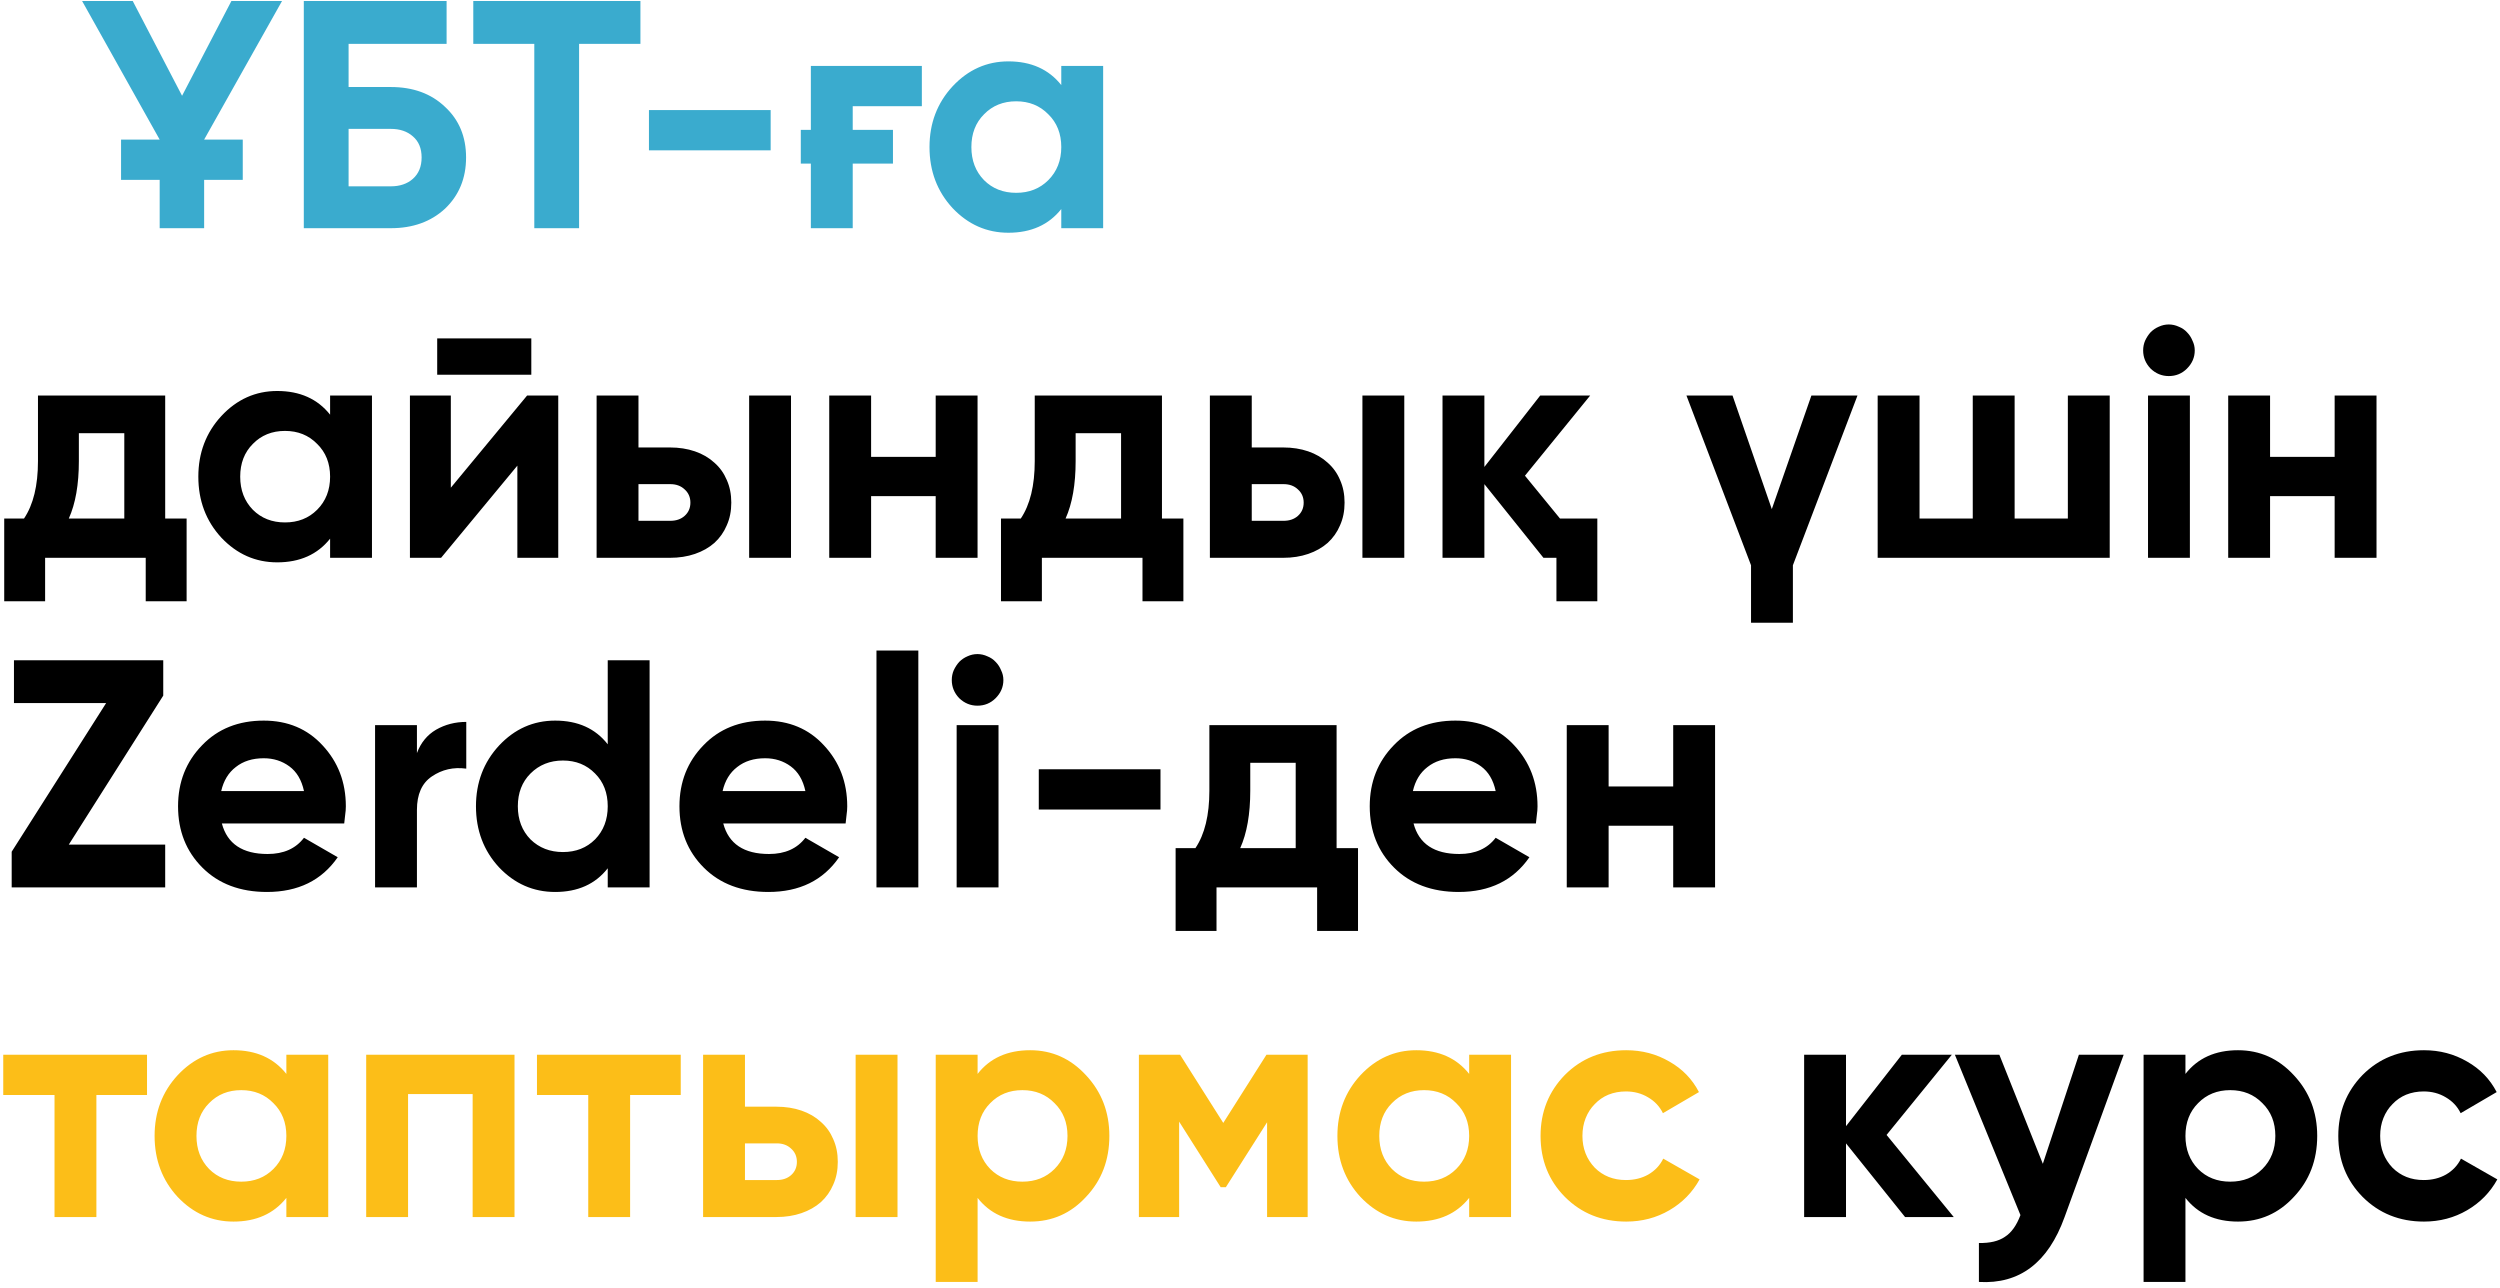 <?xml version="1.0" encoding="UTF-8"?> <svg xmlns="http://www.w3.org/2000/svg" width="493" height="254" viewBox="0 0 493 254" fill="none"> <path d="M23.872 27.528H31.488L16.192 0.2H26.176L35.904 18.888L45.632 0.2H55.616L40.256 27.528H47.872V35.464H40.256V45H31.488V35.464H23.872V27.528ZM77.062 17.16C81.457 17.16 85.019 18.461 87.75 21.064C90.523 23.624 91.91 26.952 91.91 31.048C91.91 35.144 90.523 38.515 87.75 41.16C84.977 43.72 81.414 45 77.062 45H59.91V0.2H88.07V8.648H68.742V17.16H77.062ZM77.062 36.744C78.854 36.744 80.305 36.253 81.414 35.272C82.566 34.248 83.142 32.84 83.142 31.048C83.142 29.256 82.566 27.869 81.414 26.888C80.305 25.907 78.854 25.416 77.062 25.416H68.742V36.744H77.062ZM126.292 0.2V8.648H114.196V45H105.364V8.648H93.332V0.2H126.292ZM127.973 29.64V21.704H151.973V29.64H127.973ZM159.901 25.608V13H181.789V20.936H168.157V25.608H176.093V32.264H168.157V45H159.901V32.264H157.917V25.608H159.901ZM209.284 13H217.54V45H209.284V41.224C206.809 44.339 203.332 45.896 198.852 45.896C194.585 45.896 190.916 44.275 187.844 41.032C184.814 37.747 183.299 33.736 183.299 29C183.299 24.307 184.814 20.317 187.844 17.032C190.916 13.747 194.585 12.104 198.852 12.104C203.332 12.104 206.809 13.661 209.284 16.776V13ZM194.052 35.528C195.716 37.192 197.828 38.024 200.388 38.024C202.948 38.024 205.06 37.192 206.724 35.528C208.43 33.821 209.284 31.645 209.284 29C209.284 26.355 208.43 24.2 206.724 22.536C205.06 20.829 202.948 19.976 200.388 19.976C197.828 19.976 195.716 20.829 194.052 22.536C192.388 24.2 191.556 26.355 191.556 29C191.556 31.645 192.388 33.821 194.052 35.528Z" fill="#3AABCE"></path> <path d="M32.576 102.256H36.8V118.576H28.736V110H8.896V118.576H0.832V102.256H4.736C6.571 99.525 7.488 95.749 7.488 90.928V78H32.576V102.256ZM24.512 102.256V85.424H15.552V90.928C15.552 95.536 14.891 99.312 13.568 102.256H24.512ZM65.096 78H73.352V110H65.096V106.224C62.621 109.339 59.144 110.896 54.664 110.896C50.397 110.896 46.728 109.275 43.656 106.032C40.627 102.747 39.112 98.736 39.112 94C39.112 89.307 40.627 85.317 43.656 82.032C46.728 78.747 50.397 77.104 54.664 77.104C59.144 77.104 62.621 78.661 65.096 81.776V78ZM49.864 100.528C51.528 102.192 53.64 103.024 56.2 103.024C58.76 103.024 60.872 102.192 62.536 100.528C64.243 98.821 65.096 96.645 65.096 94C65.096 91.355 64.243 89.2 62.536 87.536C60.872 85.829 58.76 84.976 56.2 84.976C53.64 84.976 51.528 85.829 49.864 87.536C48.2 89.2 47.368 91.355 47.368 94C47.368 96.645 48.2 98.821 49.864 100.528ZM86.215 73.904V66.736H104.775V73.904H86.215ZM103.943 78H110.087V110H102.023V91.824L86.983 110H80.838V78H88.903V96.176L103.943 78ZM132.115 88.24C133.907 88.24 135.55 88.496 137.043 89.008C138.536 89.52 139.816 90.267 140.883 91.248C141.95 92.187 142.76 93.317 143.315 94.64C143.912 95.963 144.211 97.456 144.211 99.12C144.211 100.784 143.912 102.277 143.315 103.6C142.76 104.923 141.95 106.075 140.883 107.056C139.816 107.995 138.536 108.72 137.043 109.232C135.55 109.744 133.907 110 132.115 110H117.651V78H125.907V88.24H132.115ZM147.731 78H155.987V110H147.731V78ZM132.179 102.704C133.331 102.704 134.27 102.384 134.995 101.744C135.763 101.061 136.147 100.187 136.147 99.12C136.147 98.053 135.763 97.179 134.995 96.496C134.27 95.813 133.331 95.472 132.179 95.472H125.907V102.704H132.179ZM184.518 78H192.774V110H184.518V97.84H171.782V110H163.526V78H171.782V90.096H184.518V78ZM229.139 102.256H233.363V118.576H225.299V110H205.459V118.576H197.395V102.256H201.299C203.133 99.525 204.051 95.749 204.051 90.928V78H229.139V102.256ZM221.075 102.256V85.424H212.115V90.928C212.115 95.536 211.453 99.312 210.131 102.256H221.075ZM253.053 88.24C254.845 88.24 256.487 88.496 257.981 89.008C259.474 89.52 260.754 90.267 261.821 91.248C262.887 92.187 263.698 93.317 264.253 94.64C264.85 95.963 265.149 97.456 265.149 99.12C265.149 100.784 264.85 102.277 264.253 103.6C263.698 104.923 262.887 106.075 261.821 107.056C260.754 107.995 259.474 108.72 257.981 109.232C256.487 109.744 254.845 110 253.053 110H238.589V78H246.845V88.24H253.053ZM268.669 78H276.925V110H268.669V78ZM253.117 102.704C254.269 102.704 255.207 102.384 255.933 101.744C256.701 101.061 257.085 100.187 257.085 99.12C257.085 98.053 256.701 97.179 255.933 96.496C255.207 95.813 254.269 95.472 253.117 95.472H246.845V102.704H253.117ZM307.632 102.256H314.992V118.576H306.928V110H304.368L292.72 95.472V110H284.464V78H292.72V92.08L303.728 78H313.583L300.72 93.808L307.632 102.256ZM357.207 78H366.295L353.559 111.472V122.8H345.303V111.472L332.567 78H341.655L349.399 100.4L357.207 78ZM407.78 78H416.036V110H370.276V78H378.532V102.256H389.028V78H397.284V102.256H407.78V78ZM427.685 74.16C426.319 74.16 425.125 73.669 424.101 72.688C423.119 71.664 422.629 70.469 422.629 69.104C422.629 68.421 422.757 67.781 423.013 67.184C423.311 66.544 423.674 65.989 424.101 65.52C424.57 65.051 425.103 64.688 425.701 64.432C426.341 64.133 427.002 63.984 427.685 63.984C428.367 63.984 429.029 64.133 429.669 64.432C430.309 64.688 430.842 65.051 431.269 65.52C431.738 65.989 432.101 66.544 432.357 67.184C432.655 67.781 432.805 68.421 432.805 69.104C432.805 70.469 432.293 71.664 431.269 72.688C430.287 73.669 429.093 74.16 427.685 74.16ZM423.589 110V78H431.845V110H423.589ZM460.393 78H468.649V110H460.393V97.84H447.657V110H439.401V78H447.657V90.096H460.393V78ZM13.568 166.552H32.576V175H2.304V167.96L20.928 138.648H2.752V130.2H32.192V137.176L13.568 166.552ZM43.752 162.392C44.819 166.403 47.827 168.408 52.776 168.408C55.933 168.408 58.323 167.341 59.944 165.208L66.6 169.048C63.443 173.613 58.792 175.896 52.648 175.896C47.357 175.896 43.112 174.296 39.912 171.096C36.712 167.896 35.112 163.864 35.112 159C35.112 154.221 36.691 150.211 39.848 146.968C42.963 143.725 47.016 142.104 52.008 142.104C56.744 142.104 60.605 143.725 63.592 146.968C66.664 150.253 68.2 154.264 68.2 159C68.2 159.555 68.157 160.109 68.072 160.664C68.029 161.219 67.965 161.795 67.88 162.392H43.752ZM59.944 155.992C59.475 153.816 58.515 152.195 57.064 151.128C55.613 150.061 53.928 149.528 52.008 149.528C49.789 149.528 47.955 150.104 46.504 151.256C45.053 152.365 44.093 153.944 43.624 155.992H59.944ZM82.219 148.504C82.987 146.456 84.246 144.92 85.996 143.896C87.787 142.872 89.772 142.36 91.948 142.36V151.576C89.43 151.235 87.169 151.747 85.163 153.112C83.201 154.435 82.219 156.632 82.219 159.704V175H73.963V143H82.219V148.504ZM119.845 130.2H128.101V175H119.845V171.224C117.413 174.339 113.957 175.896 109.477 175.896C105.167 175.896 101.477 174.275 98.404 171.032C95.375 167.747 93.861 163.736 93.861 159C93.861 154.307 95.375 150.317 98.404 147.032C101.477 143.747 105.167 142.104 109.477 142.104C113.957 142.104 117.413 143.661 119.845 146.776V130.2ZM104.613 165.528C106.319 167.192 108.453 168.024 111.013 168.024C113.573 168.024 115.685 167.192 117.349 165.528C119.013 163.821 119.845 161.645 119.845 159C119.845 156.355 119.013 154.2 117.349 152.536C115.685 150.829 113.573 149.976 111.013 149.976C108.453 149.976 106.319 150.829 104.613 152.536C102.949 154.2 102.117 156.355 102.117 159C102.117 161.645 102.949 163.821 104.613 165.528ZM142.627 162.392C143.694 166.403 146.702 168.408 151.651 168.408C154.808 168.408 157.198 167.341 158.819 165.208L165.475 169.048C162.318 173.613 157.667 175.896 151.523 175.896C146.232 175.896 141.987 174.296 138.787 171.096C135.587 167.896 133.987 163.864 133.987 159C133.987 154.221 135.566 150.211 138.723 146.968C141.838 143.725 145.891 142.104 150.883 142.104C155.619 142.104 159.48 143.725 162.467 146.968C165.539 150.253 167.075 154.264 167.075 159C167.075 159.555 167.032 160.109 166.947 160.664C166.904 161.219 166.84 161.795 166.755 162.392H142.627ZM158.819 155.992C158.35 153.816 157.39 152.195 155.939 151.128C154.488 150.061 152.803 149.528 150.883 149.528C148.664 149.528 146.83 150.104 145.379 151.256C143.928 152.365 142.968 153.944 142.499 155.992H158.819ZM172.839 175V128.28H181.095V175H172.839ZM192.747 139.16C191.382 139.16 190.187 138.669 189.163 137.688C188.182 136.664 187.691 135.469 187.691 134.104C187.691 133.421 187.819 132.781 188.075 132.184C188.374 131.544 188.736 130.989 189.163 130.52C189.632 130.051 190.166 129.688 190.763 129.432C191.403 129.133 192.064 128.984 192.747 128.984C193.43 128.984 194.091 129.133 194.731 129.432C195.371 129.688 195.904 130.051 196.331 130.52C196.8 130.989 197.163 131.544 197.419 132.184C197.718 132.781 197.867 133.421 197.867 134.104C197.867 135.469 197.355 136.664 196.331 137.688C195.35 138.669 194.155 139.16 192.747 139.16ZM188.651 175V143H196.907V175H188.651ZM204.848 159.64V151.704H228.848V159.64H204.848ZM263.576 167.256H267.8V183.576H259.736V175H239.896V183.576H231.832V167.256H235.736C237.571 164.525 238.488 160.749 238.488 155.928V143H263.576V167.256ZM255.512 167.256V150.424H246.552V155.928C246.552 160.536 245.891 164.312 244.568 167.256H255.512ZM278.752 162.392C279.819 166.403 282.827 168.408 287.776 168.408C290.933 168.408 293.323 167.341 294.944 165.208L301.6 169.048C298.443 173.613 293.792 175.896 287.648 175.896C282.357 175.896 278.112 174.296 274.912 171.096C271.712 167.896 270.112 163.864 270.112 159C270.112 154.221 271.691 150.211 274.848 146.968C277.963 143.725 282.016 142.104 287.008 142.104C291.744 142.104 295.605 143.725 298.592 146.968C301.664 150.253 303.2 154.264 303.2 159C303.2 159.555 303.157 160.109 303.072 160.664C303.029 161.219 302.965 161.795 302.88 162.392H278.752ZM294.944 155.992C294.475 153.816 293.515 152.195 292.064 151.128C290.613 150.061 288.928 149.528 287.008 149.528C284.789 149.528 282.955 150.104 281.504 151.256C280.053 152.365 279.093 153.944 278.624 155.992H294.944ZM329.956 143H338.212V175H329.956V162.84H317.22V175H308.964V143H317.22V155.096H329.956V143ZM385.28 240H375.68L364.032 225.472V240H355.776V208H364.032V222.08L375.04 208H384.896L372.032 223.808L385.28 240ZM409.953 208H418.785L407.137 240C403.894 249.003 398.262 253.269 390.241 252.8V245.12C392.417 245.163 394.123 244.757 395.361 243.904C396.641 243.093 397.665 241.664 398.433 239.616L385.505 208H394.273L402.849 229.504L409.953 208ZM441.338 207.104C445.647 207.104 449.316 208.747 452.346 212.032C455.418 215.317 456.954 219.307 456.954 224C456.954 228.779 455.418 232.789 452.346 236.032C449.359 239.275 445.69 240.896 441.338 240.896C436.858 240.896 433.402 239.339 430.97 236.224V252.8H422.714V208H430.97V211.776C433.402 208.661 436.858 207.104 441.338 207.104ZM433.466 230.528C435.13 232.192 437.242 233.024 439.802 233.024C442.362 233.024 444.474 232.192 446.138 230.528C447.844 228.821 448.698 226.645 448.698 224C448.698 221.355 447.844 219.2 446.138 217.536C444.474 215.829 442.362 214.976 439.802 214.976C437.242 214.976 435.13 215.829 433.466 217.536C431.802 219.2 430.97 221.355 430.97 224C430.97 226.645 431.802 228.821 433.466 230.528ZM478.008 240.896C473.187 240.896 469.155 239.275 465.912 236.032C462.712 232.789 461.112 228.779 461.112 224C461.112 219.264 462.712 215.253 465.912 211.968C469.155 208.725 473.187 207.104 478.008 207.104C481.123 207.104 483.96 207.851 486.52 209.344C489.08 210.795 491.021 212.8 492.344 215.36L485.24 219.52C484.6 218.197 483.619 217.152 482.296 216.384C481.016 215.616 479.565 215.232 477.944 215.232C476.707 215.232 475.555 215.445 474.488 215.872C473.464 216.299 472.568 216.917 471.8 217.728C471.032 218.496 470.435 219.413 470.008 220.48C469.581 221.547 469.368 222.72 469.368 224C469.368 226.475 470.179 228.565 471.8 230.272C473.421 231.893 475.469 232.704 477.944 232.704C479.608 232.704 481.08 232.341 482.36 231.616C483.683 230.848 484.664 229.803 485.304 228.48L492.472 232.576C491.064 235.136 489.08 237.163 486.52 238.656C483.96 240.149 481.123 240.896 478.008 240.896Z" fill="black"></path> <path d="M28.992 208V215.936H19.008V240H10.752V215.936H0.64V208H28.992ZM56.471 208H64.727V240H56.471V236.224C53.996 239.339 50.519 240.896 46.039 240.896C41.772 240.896 38.103 239.275 35.031 236.032C32.002 232.747 30.487 228.736 30.487 224C30.487 219.307 32.002 215.317 35.031 212.032C38.103 208.747 41.772 207.104 46.039 207.104C50.519 207.104 53.996 208.661 56.471 211.776V208ZM41.239 230.528C42.903 232.192 45.015 233.024 47.575 233.024C50.135 233.024 52.247 232.192 53.911 230.528C55.618 228.821 56.471 226.645 56.471 224C56.471 221.355 55.618 219.2 53.911 217.536C52.247 215.829 50.135 214.976 47.575 214.976C45.015 214.976 42.903 215.829 41.239 217.536C39.575 219.2 38.743 221.355 38.743 224C38.743 226.645 39.575 228.821 41.239 230.528ZM101.462 208V240H93.206V215.744H80.469V240H72.213V208H101.462ZM134.242 208V215.936H124.258V240H116.002V215.936H105.89V208H134.242ZM153.115 218.24C154.907 218.24 156.55 218.496 158.043 219.008C159.536 219.52 160.816 220.267 161.883 221.248C162.95 222.187 163.76 223.317 164.315 224.64C164.912 225.963 165.211 227.456 165.211 229.12C165.211 230.784 164.912 232.277 164.315 233.6C163.76 234.923 162.95 236.075 161.883 237.056C160.816 237.995 159.536 238.72 158.043 239.232C156.55 239.744 154.907 240 153.115 240H138.651V208H146.907V218.24H153.115ZM168.731 208H176.987V240H168.731V208ZM153.179 232.704C154.331 232.704 155.27 232.384 155.995 231.744C156.763 231.061 157.147 230.187 157.147 229.12C157.147 228.053 156.763 227.179 155.995 226.496C155.27 225.813 154.331 225.472 153.179 225.472H146.907V232.704H153.179ZM203.15 207.104C207.459 207.104 211.129 208.747 214.158 212.032C217.23 215.317 218.766 219.307 218.766 224C218.766 228.779 217.23 232.789 214.158 236.032C211.171 239.275 207.502 240.896 203.15 240.896C198.67 240.896 195.214 239.339 192.782 236.224V252.8H184.526V208H192.782V211.776C195.214 208.661 198.67 207.104 203.15 207.104ZM195.278 230.528C196.942 232.192 199.054 233.024 201.614 233.024C204.174 233.024 206.286 232.192 207.95 230.528C209.657 228.821 210.51 226.645 210.51 224C210.51 221.355 209.657 219.2 207.95 217.536C206.286 215.829 204.174 214.976 201.614 214.976C199.054 214.976 196.942 215.829 195.278 217.536C193.614 219.2 192.782 221.355 192.782 224C192.782 226.645 193.614 228.821 195.278 230.528ZM257.869 208V240H249.869V221.312L241.741 234.112H240.717L232.525 221.184V240H224.589V208H232.717L241.229 221.44L249.741 208H257.869ZM289.721 208H297.977V240H289.721V236.224C287.246 239.339 283.769 240.896 279.289 240.896C275.022 240.896 271.353 239.275 268.281 236.032C265.252 232.747 263.737 228.736 263.737 224C263.737 219.307 265.252 215.317 268.281 212.032C271.353 208.747 275.022 207.104 279.289 207.104C283.769 207.104 287.246 208.661 289.721 211.776V208ZM274.489 230.528C276.153 232.192 278.265 233.024 280.825 233.024C283.385 233.024 285.497 232.192 287.161 230.528C288.868 228.821 289.721 226.645 289.721 224C289.721 221.355 288.868 219.2 287.161 217.536C285.497 215.829 283.385 214.976 280.825 214.976C278.265 214.976 276.153 215.829 274.489 217.536C272.825 219.2 271.993 221.355 271.993 224C271.993 226.645 272.825 228.821 274.489 230.528ZM320.696 240.896C315.874 240.896 311.842 239.275 308.6 236.032C305.4 232.789 303.799 228.779 303.799 224C303.799 219.264 305.4 215.253 308.6 211.968C311.842 208.725 315.874 207.104 320.696 207.104C323.81 207.104 326.648 207.851 329.208 209.344C331.768 210.795 333.709 212.8 335.032 215.36L327.928 219.52C327.288 218.197 326.306 217.152 324.984 216.384C323.704 215.616 322.253 215.232 320.632 215.232C319.394 215.232 318.242 215.445 317.176 215.872C316.152 216.299 315.256 216.917 314.488 217.728C313.72 218.496 313.122 219.413 312.696 220.48C312.269 221.547 312.056 222.72 312.056 224C312.056 226.475 312.866 228.565 314.488 230.272C316.109 231.893 318.157 232.704 320.632 232.704C322.296 232.704 323.768 232.341 325.048 231.616C326.37 230.848 327.352 229.803 327.992 228.48L335.16 232.576C333.752 235.136 331.768 237.163 329.208 238.656C326.648 240.149 323.81 240.896 320.696 240.896Z" fill="#FCBE18"></path> </svg> 